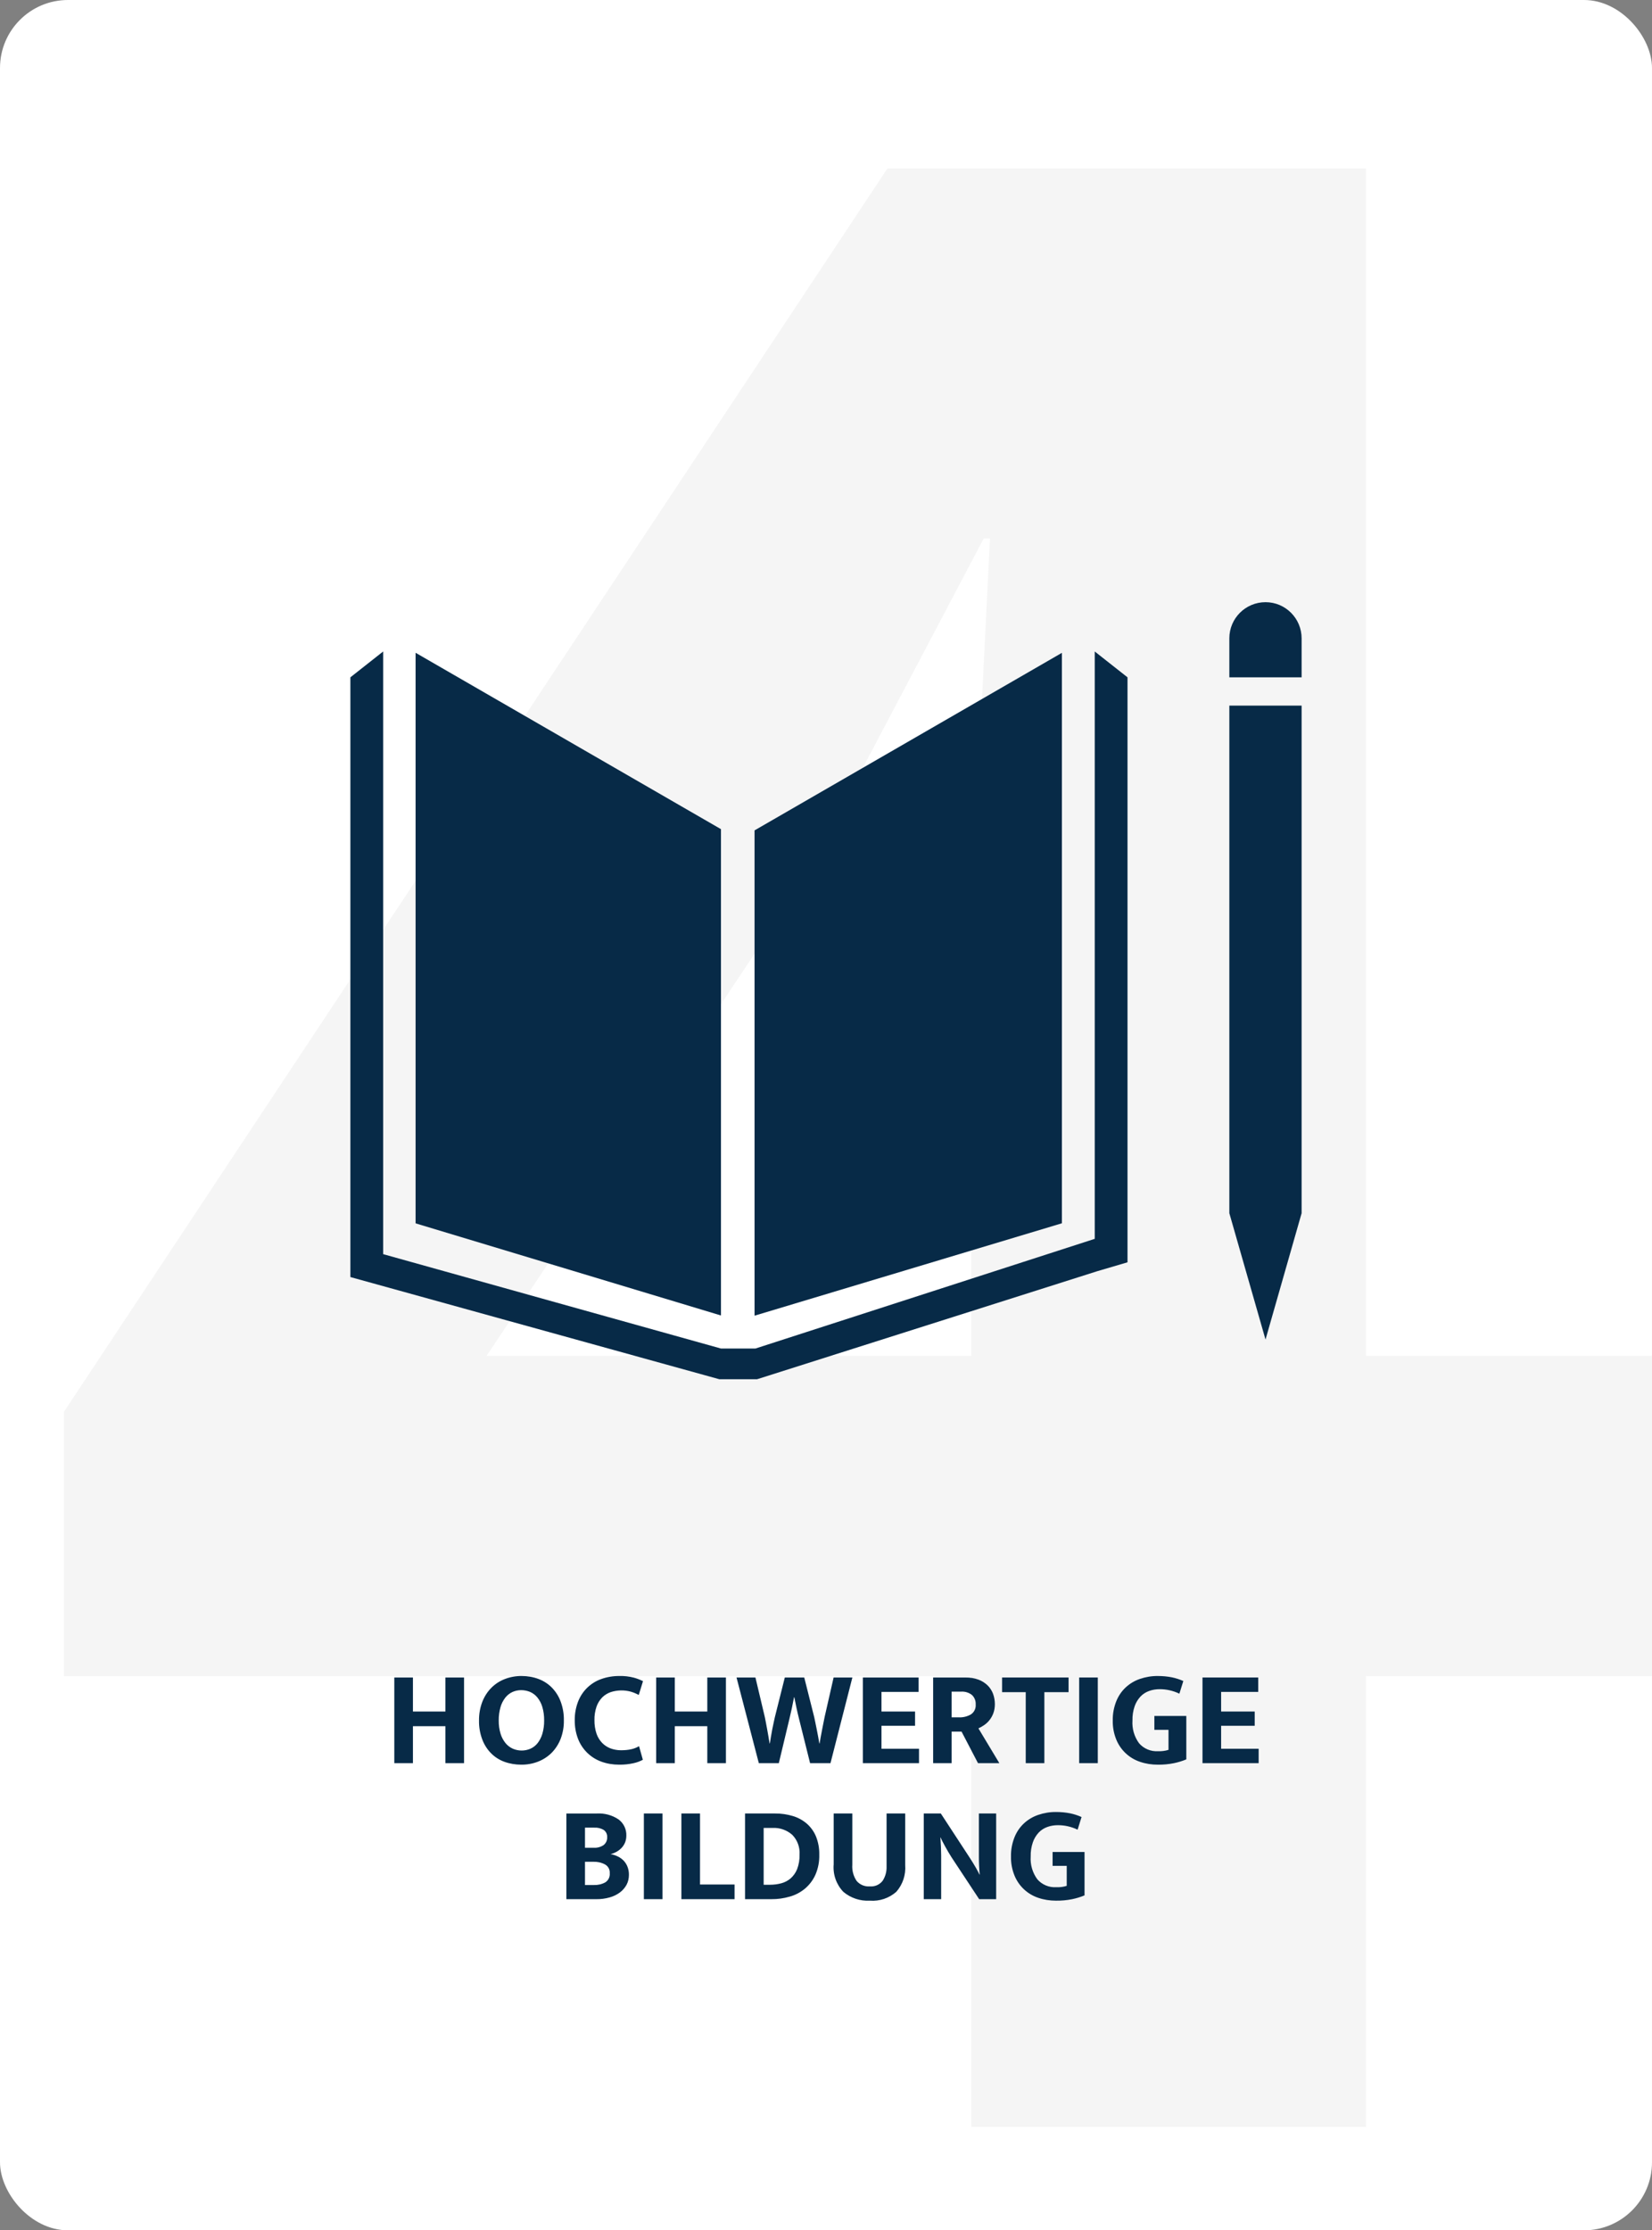 <?xml version="1.0" encoding="UTF-8"?>
<svg xmlns="http://www.w3.org/2000/svg" id="Ebene_1" version="1.1" viewBox="0 0 243 328">
  <rect x="0" y="0" width="243" height="328" fill="#808080" stroke="none"/>
  <defs>
    <style>
      .st0 {
        fill: #fff;
      }

      .st1 {
        fill: #072a47;
      }

      .st2 {
        fill: #f4f4f4;
        isolation: isolate;
        opacity: .9;
      }
    </style>
  </defs>
  <rect id="Rechteck_18232" class="st0" width="243" height="328" rx="10" ry="10"></rect>
  <path id="Pfad_8729" class="st2" d="M130.54,24.77h70.4v174.63h42.06v47.09h-42.06v66.29h-58.06v-66.29H9.4v-38.86L130.54,24.77ZM118.2,129.46l-46.63,69.94h71.31v-64.92l2.74-55.31h-.91l-26.51,50.29Z"></path>
  <g id="Gruppe_9987">
    <path id="Pfad_4356" class="st1" d="M106.05,121.94l-44.92-25.94v83.91l44.92,13.55v-71.52Z"></path>
    <path id="Pfad_4357" class="st1" d="M110.99,122.11v71.38l45.21-13.59v-83.89l-45.21,26.11Z"></path>
    <path id="Pfad_4358" class="st1" d="M191.46,93.88c0-2.93-2.37-5.32-5.31-5.32-2.93,0-5.32,2.37-5.32,5.31h0v5.74h10.63v-5.73Z"></path>
    <path id="Pfad_4359" class="st1" d="M182.15,178.42h-1.32l5.32,18.58,5.31-18.58h0v-74.65h-10.63v74.65h1.32Z"></path>
    <path id="Pfad_4360" class="st1" d="M165.85,99.61l-4.82-3.8v86.38l-49.91,16.13h-5.07l-49.69-13.88v-88.63l-4.82,3.8v88.2l54.28,15.03h5.53l50.08-15.9,4.42-1.3v-86.02Z"></path>
  </g>
  <path id="Pfad_8730" class="st1" d="M58,259.3v-12.6h2.74v5h4.78v-5h2.74v12.6h-2.74v-5.44h-4.78v5.44h-2.74ZM76.74,246.48c.85,0,1.69.14,2.48.44.74.28,1.41.71,1.96,1.27.57.59,1.01,1.28,1.29,2.05.33.89.49,1.83.47,2.78.02.93-.15,1.85-.48,2.72-.3.76-.75,1.46-1.32,2.04-.57.56-1.24,1-1.99,1.29-.79.31-1.64.46-2.49.45-.85,0-1.69-.14-2.48-.43-.74-.27-1.41-.7-1.96-1.26-.57-.58-1.01-1.28-1.29-2.04-.33-.89-.49-1.83-.47-2.77-.01-.93.15-1.86.48-2.73.3-.77.74-1.47,1.32-2.06.56-.57,1.24-1.01,1.99-1.3.79-.31,1.64-.46,2.49-.45ZM73.36,253.02c-.01.66.08,1.32.27,1.95.15.5.4.97.73,1.38.29.35.65.63,1.07.82.41.18.86.27,1.31.27.44,0,.88-.09,1.29-.27.41-.18.77-.47,1.05-.82.32-.41.55-.88.7-1.38.18-.63.27-1.29.26-1.95.01-.68-.08-1.35-.27-2-.15-.51-.4-.98-.73-1.39-.29-.35-.65-.63-1.07-.81-.41-.17-.86-.26-1.31-.26-.45,0-.89.09-1.3.28-.41.19-.76.48-1.04.83-.32.42-.56.89-.7,1.39-.18.64-.27,1.3-.26,1.96ZM91.34,257.4c.52,0,1.05-.04,1.56-.16.39-.09.76-.24,1.1-.44l.56,2c-.43.23-.89.4-1.36.5-.7.16-1.42.23-2.14.22-.89,0-1.78-.14-2.62-.45-1.57-.57-2.82-1.8-3.42-3.36-.33-.87-.49-1.8-.48-2.73-.01-.91.15-1.82.47-2.68.29-.77.74-1.47,1.32-2.05.59-.58,1.29-1.03,2.07-1.31.87-.32,1.79-.47,2.72-.46.71-.02,1.42.06,2.11.24.47.13.92.3,1.35.52l-.62,2.02c-.37-.19-.75-.35-1.15-.47-.97-.27-1.99-.25-2.95.05-.47.16-.9.42-1.26.77-.38.39-.67.85-.85,1.36-.22.65-.33,1.33-.31,2.01-.01.67.09,1.34.3,1.97.17.51.46.98.83,1.37.35.36.77.63,1.24.81.49.18,1.01.27,1.53.27ZM96.52,259.3v-12.6h2.74v5h4.78v-5h2.74v12.6h-2.74v-5.44h-4.78v5.44h-2.74ZM111.12,246.7l1.38,5.82c.04.17.09.43.15.76s.13.69.2,1.07c.07.38.14.76.2,1.13.06.37.11.68.15.92h.04c.04-.25.09-.56.15-.93.06-.37.13-.74.2-1.12.07-.38.15-.73.22-1.06s.13-.58.17-.77l1.46-5.82h2.86l1.46,5.8c.04.17.09.43.16.76.07.33.14.69.22,1.08s.15.77.22,1.14.12.68.16.92h.04c.04-.25.09-.56.16-.93.07-.37.14-.74.21-1.11l.21-1.07c.07-.34.12-.6.16-.79l1.32-5.8h2.76l-3.22,12.6h-3l-1.62-6.5c-.13-.53-.26-1.06-.37-1.58-.11-.52-.22-1.06-.33-1.62h-.04c-.11.56-.21,1.09-.32,1.6-.11.51-.23,1.03-.36,1.58l-1.56,6.52h-2.94l-3.28-12.6h2.78ZM126.92,246.7h8.2v2.12h-5.46v2.88h4.94v2.1h-4.94v3.38h5.52v2.12h-8.26v-12.6ZM137.26,246.7h4.78c.64-.01,1.27.09,1.87.31.5.18.96.47,1.35.84.36.35.63.77.81,1.24.18.49.27,1.01.27,1.53,0,.46-.07.92-.23,1.35-.14.37-.33.71-.58,1.02-.22.28-.49.52-.78.72-.26.18-.54.34-.83.47l3.08,5.12h-3.14l-2.42-4.64h-1.46v4.64h-2.72v-12.6ZM139.98,252.56h1.08c.62.03,1.23-.13,1.77-.44.48-.33.74-.88.69-1.46.03-.52-.17-1.03-.55-1.39-.46-.36-1.03-.53-1.61-.49h-1.38v3.78ZM157.18,246.7v2.16h-3.56v10.44h-2.74v-10.44h-3.48v-2.16h9.78ZM161.48,246.7v12.6h-2.74v-12.6h2.74ZM170.3,246.48c.71,0,1.41.06,2.1.2.57.12,1.13.3,1.66.54l-.58,1.86c-.46-.22-.94-.39-1.44-.5-.48-.11-.97-.16-1.46-.16-.53,0-1.05.08-1.55.26-.48.17-.92.45-1.27.82-.38.41-.68.9-.86,1.43-.23.67-.34,1.38-.32,2.09-.08,1.2.26,2.38.97,3.35.69.8,1.72,1.23,2.77,1.17.53.02,1.06-.04,1.56-.2v-2.94h-2.08v-2.04h4.7v6.38c-.59.25-1.2.43-1.82.56-.78.16-1.58.23-2.38.22-.89,0-1.77-.13-2.61-.42-1.59-.53-2.87-1.73-3.5-3.29-.36-.89-.53-1.84-.51-2.79-.02-.96.16-1.92.51-2.81.31-.78.78-1.48,1.39-2.05.6-.56,1.31-.98,2.09-1.25.85-.29,1.74-.44,2.63-.43ZM176.88,246.7h8.2v2.12h-5.46v2.88h4.94v2.1h-4.94v3.38h5.52v2.12h-8.26v-12.6ZM87.81,266.7c1.12-.06,2.23.24,3.16.86.77.56,1.2,1.47,1.16,2.42,0,.36-.07.71-.21,1.04-.13.29-.31.56-.54.79-.22.22-.47.4-.74.55-.26.14-.54.25-.83.32.36.06.72.17,1.05.33.32.15.61.36.86.61.25.26.45.57.58.91.15.39.22.8.21,1.21,0,.5-.11.99-.34,1.43-.24.44-.57.83-.97,1.13-.46.34-.97.59-1.52.74-.64.18-1.3.27-1.97.26h-4.4v-12.6h4.5ZM86.05,271.74h1.3c.51.03,1.01-.11,1.43-.39.36-.28.56-.72.53-1.17.03-.41-.16-.81-.49-1.05-.42-.26-.92-.38-1.41-.35h-1.36v2.96ZM86.05,277.22h1.3c.58.02,1.17-.11,1.68-.39.46-.29.71-.81.66-1.35.04-.53-.23-1.03-.7-1.29-.53-.28-1.12-.41-1.72-.39h-1.22v3.42ZM97.45,266.7v12.6h-2.74v-12.6h2.74ZM100.23,266.7h2.74v10.44h5.08v2.16h-7.82v-12.6ZM113.99,266.7c.9-.01,1.8.12,2.66.38.76.23,1.46.62,2.06,1.14.58.52,1.04,1.17,1.33,1.89.33.84.49,1.73.47,2.63.03,1.01-.16,2.02-.56,2.95-.35.79-.87,1.48-1.52,2.04-.66.55-1.42.96-2.25,1.19-.89.26-1.81.39-2.73.38h-3.86v-12.6h4.4ZM112.33,277.18h.94c.55,0,1.1-.07,1.63-.21.51-.13.99-.38,1.39-.72.42-.37.75-.84.96-1.36.26-.69.38-1.42.36-2.15.07-1.08-.32-2.14-1.08-2.91-.8-.7-1.84-1.06-2.9-1.01h-1.3v8.36ZM122.63,266.7h2.74v7.54c-.06.84.16,1.67.63,2.37.48.57,1.21.87,1.95.81.73.06,1.43-.24,1.88-.82.41-.63.61-1.37.58-2.12v-7.78h2.74v7.58c.11,1.44-.36,2.86-1.31,3.94-1.07.94-2.47,1.41-3.89,1.3-1.42.08-2.81-.38-3.9-1.3-1.03-1.08-1.55-2.55-1.42-4.04v-7.48ZM135.89,266.7h2.5l4.34,6.64c.29.45.56.9.81,1.33s.42.77.53,1.01h.04c-.08-.87-.12-1.73-.12-2.59v-6.39h2.54v12.6h-2.5l-4.04-6.12c-.17-.27-.34-.54-.51-.83s-.32-.56-.47-.83c-.15-.27-.28-.51-.39-.73-.09-.18-.18-.36-.25-.55h-.04c.07.92.1,1.8.11,2.65,0,.85,0,1.71,0,2.59v3.82h-2.56v-12.6ZM155.33,266.48c.71,0,1.41.06,2.1.2.57.12,1.13.3,1.66.54l-.58,1.86c-.46-.22-.94-.39-1.44-.5-.48-.11-.97-.16-1.46-.16-.53,0-1.05.08-1.55.26-.48.17-.92.45-1.27.82-.38.41-.68.9-.86,1.43-.23.67-.34,1.38-.32,2.09-.08,1.2.26,2.38.97,3.35.69.8,1.72,1.23,2.77,1.17.53.02,1.06-.04,1.56-.2v-2.94h-2.08v-2.04h4.7v6.38c-.59.25-1.2.43-1.82.56-.78.16-1.58.23-2.38.22-.89,0-1.77-.13-2.61-.42-1.59-.53-2.87-1.73-3.5-3.29-.36-.89-.53-1.84-.51-2.79-.02-.96.16-1.92.51-2.81.31-.78.78-1.48,1.39-2.05.6-.56,1.31-.98,2.09-1.25.85-.29,1.74-.44,2.63-.43Z"></path>
</svg>
